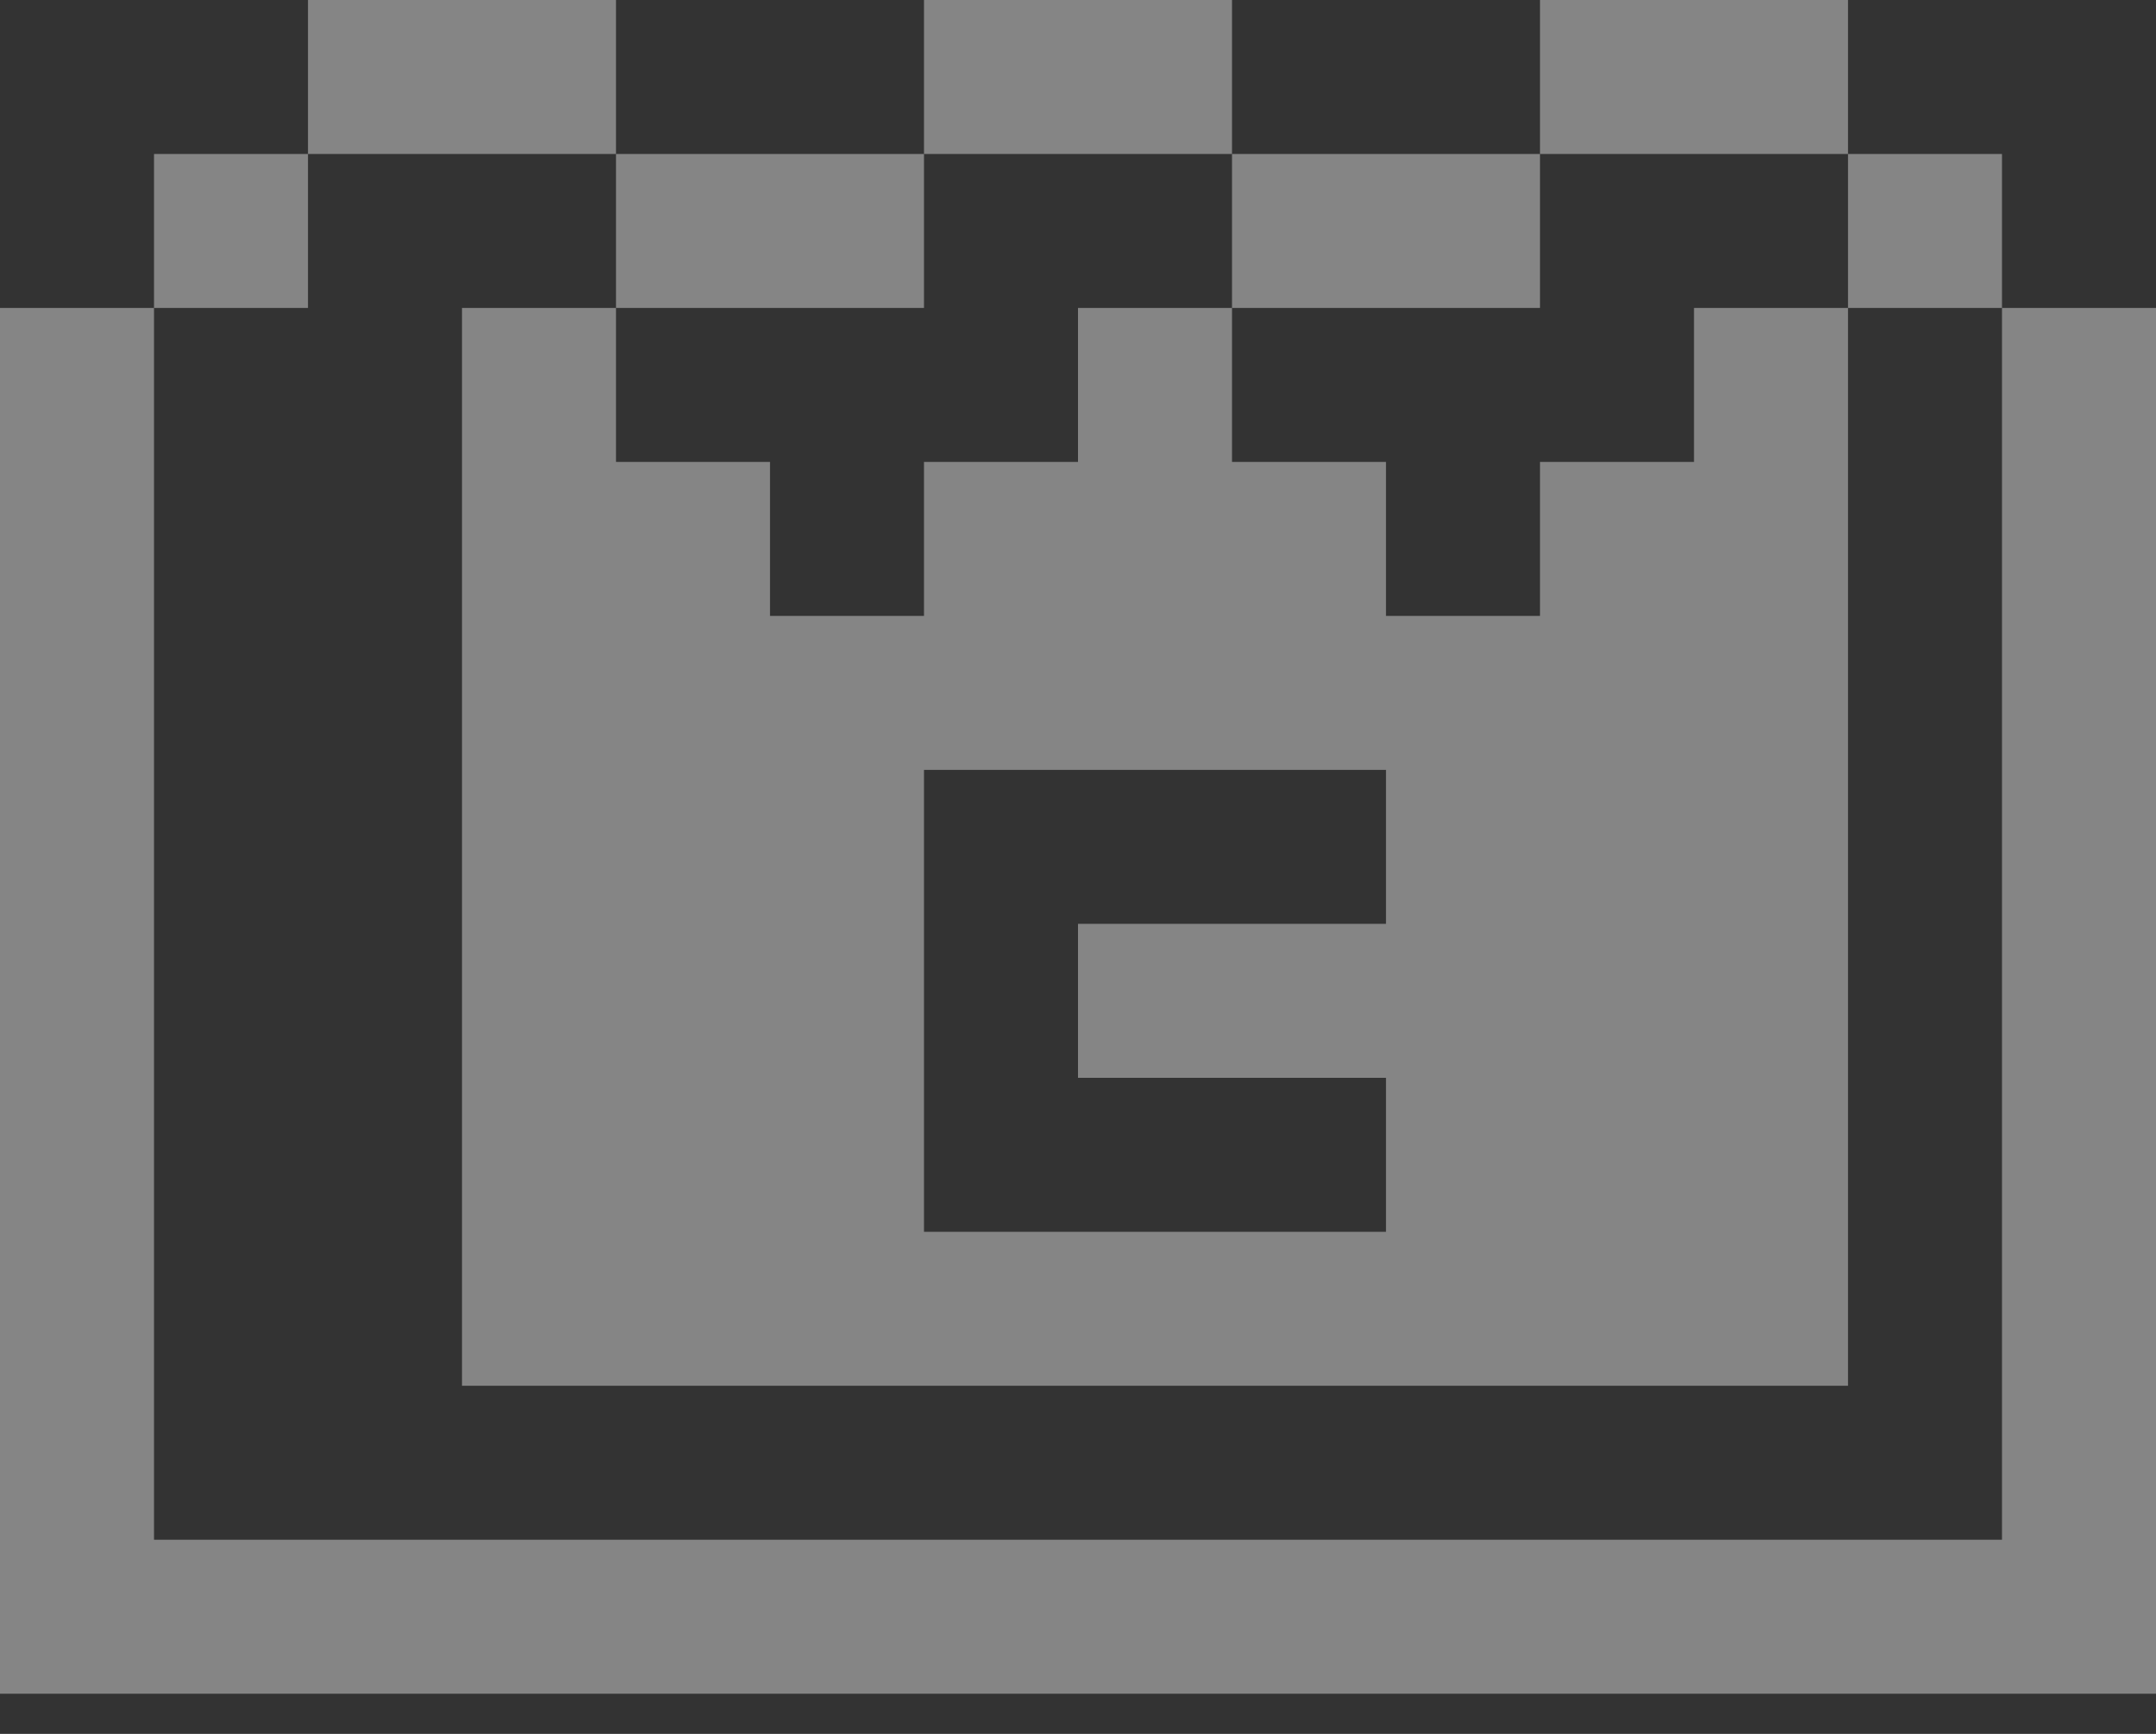 <svg width="46" height="37" viewBox="0 0 46 37" fill="none" xmlns="http://www.w3.org/2000/svg">
<rect x="0" y="0" width="46" height="37" fill="#333333" stroke="none"/>
<path d="M13.143 3.286V0H6.571V3.286H13.143Z" fill="white" fill-opacity="0.4"/>
<path d="M26.286 3.286V0H19.714V3.286H26.286Z" fill="white" fill-opacity="0.4"/>
<path d="M39.429 3.286V0H32.857V3.286H39.429Z" fill="white" fill-opacity="0.4"/>
<path d="M6.571 3.286H3.286V6.571H6.571V3.286Z" fill="white" fill-opacity="0.4"/>
<path d="M19.714 6.571L19.714 3.286H13.143V6.571H19.714Z" fill="white" fill-opacity="0.4"/>
<path d="M32.857 6.571V3.286H26.286L26.286 6.571H32.857Z" fill="white" fill-opacity="0.4"/>
<path d="M42.714 3.286H39.429L39.429 6.571H42.714V3.286Z" fill="white" fill-opacity="0.4"/>
<path d="M36.143 9.857H32.857V13.143H29.571V9.857H26.286L26.286 6.571H23V9.857H19.714V13.143H16.429V9.857H13.143L13.143 6.571H9.857V29.571H39.429V6.571H36.143V9.857ZM19.714 26.286V16.429H29.571V19.714H23V23H29.571V26.286H19.714Z" fill="white" fill-opacity="0.4"/>
<path d="M42.714 6.571L42.714 32.857H3.286V6.571H0V36.143H46V6.571H42.714Z" fill="white" fill-opacity="0.4"/>
</svg>
